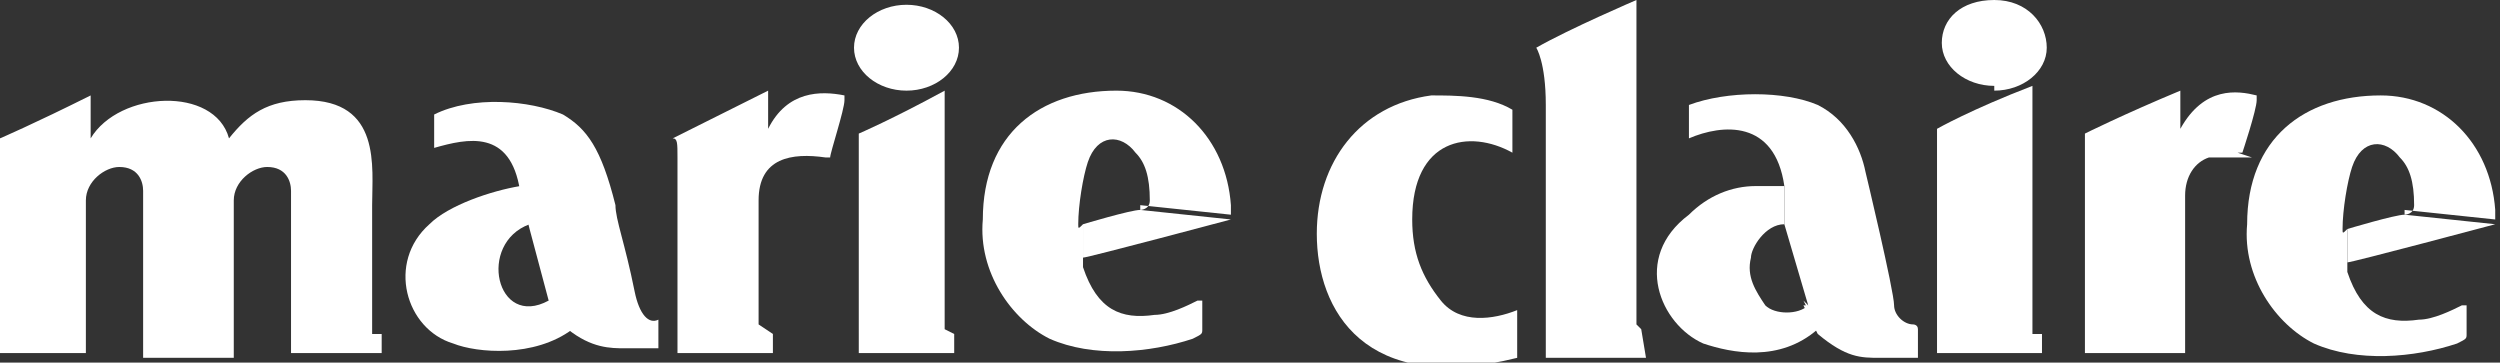 <svg xmlns="http://www.w3.org/2000/svg" xmlns:xlink="http://www.w3.org/1999/xlink" id="_&#x5716;&#x5C64;_1" data-name="&#x5716;&#x5C64;_1" viewBox="0 0 52.4 7.6"><rect x="0" y="0" width="52.4" height="7.6" fill="#333333" stroke="none"/><defs><style>      .st0 {        fill: #fff;      }    </style></defs><path class="st0" d="M11.5,6.3l-.4-1.5-.2-.8s0,0,0,0c-.2-1.3-1.1-1.1-1.8-.9,0,0,0,0,0,0,0,0,0-.6,0-.7s0,0,0,0c.8-.4,2-.3,2.7,0,.5.3.8.7,1.1,1.9,0,.3.2.8.4,1.8.1.5.3.7.5.6,0,0,0,0,0,0,0,.2,0,.6,0,.6q0,0,0,0s-.7,0-.7,0c-.3,0-.7,0-1.2-.4l-.4-.6Z"></path><path class="st0" d="M11.5,6.3s0,0,0,0c-1.1.6-1.5-1.2-.4-1.6,0,0,0,0,0,0l-.2-.8c-.6.1-1.5.4-1.9.8-.9.8-.5,2.2.5,2.5.5.2,1.7.3,2.5-.3l-.4-.6Z"></path><path class="st0" d="M19,1.9c.6,0,1.1-.4,1.1-.9s-.5-.9-1.1-.9-1.1.4-1.1.9.5.9,1.1.9"></path><path class="st0" d="M23.9,4.4s.2,0,.2-.2c0-.5-.1-.8-.3-1-.3-.4-.8-.4-1,.2-.1.3-.2.9-.2,1.3,0,.1,0,.1.1,0v.7s0,0,0,.2c.3.9.8,1.1,1.5,1,.3,0,.7-.2.9-.3.1,0,.1,0,.1,0v.6c0,.1,0,.1-.2.2-.9.3-2.1.4-3,0-.8-.4-1.5-1.4-1.4-2.5,0-1.8,1.2-2.7,2.8-2.7,1.3,0,2.3,1,2.4,2.4,0,0,0,.1,0,.2l-1.9-.2Z"></path><path class="st0" d="M23.9,4.4c-.2,0-1.2.3-1.2.3v.7c.1,0,3.1-.8,3.1-.8l-1.9-.2Z"></path><path class="st0" d="M8,7c0,.2,0,.3,0,.4,0,0,0,0,0,0h-1.9s0,0,0,0c0,0,0-.2,0-.4v-.2s0-2.4,0-2.4v-.4c0-.2-.1-.5-.5-.5-.3,0-.7.3-.7.7v2.7s0,.2,0,.2c0,.2,0,.3,0,.4,0,0,0,0,0,0h-1.9s0,0,0,0c0,0,0-.2,0-.4h0v-3.1c0-.2-.1-.5-.5-.5-.3,0-.7.3-.7.7v2.7h0c0,.4,0,.5,0,.5,0,0,0,0,0,0H0s0,0,0,0c0,0,0-.2,0-.4v-.2c0-.6,0-3.3,0-3.6,0-.2,0-.3,0-.3,0,0,0,0,0,0,0,0,.7-.3,1.9-.9,0,0,0,0,0,0v.9s0,0,0,0c0,0,0,0,0,0,.6-1,2.6-1.1,2.9,0,0,0,0,0,0,0,.4-.5.8-.8,1.6-.8,1.6,0,1.4,1.4,1.4,2.2v2.5s0,.2,0,.2Z"></path><path class="st0" d="M16.2,7c0,.2,0,.3,0,.4,0,0,0,0,0,0h-2s0,0,0,0c0,0,0-.2,0-.4h0c0-.8,0-3.4,0-3.7s0-.4-.1-.4c0,0,0,0,0,0,0,0,.8-.4,2-1,0,0,0,0,0,0v.5c0,0,0,.3,0,.3s0,0,0,0c0,0,0,0,0,0,.4-.8,1.1-.8,1.6-.7,0,0,0,0,0,.1,0,.2-.3,1.1-.3,1.2,0,0,0,0-.1,0-.7-.1-1.4,0-1.4.9h0c0,.7,0,2.2,0,2.6h0Z"></path><path class="st0" d="M20,7c0,.2,0,.3,0,.4,0,0,0,0,0,0h-2s0,0,0,0c0,0,0-.2,0-.4h0V2.9c0-.1,0-.1,0-.1,0,0,0,0,0,0,0,0,.7-.3,1.8-.9,0,0,0,0,0,0,0,.2,0,4.6,0,5h0Z"></path><path class="st0" d="M31.8,6.5c-.5.2-1.2.3-1.6-.2-.4-.5-.6-1-.6-1.7,0-1.7,1.2-1.9,2.1-1.4v-.9c-.5-.3-1.2-.3-1.7-.3-1.5.2-2.4,1.4-2.4,2.9,0,1.6,1,3.4,4.2,2.6v-.9Z"></path><path class="st0" d="M34.3,6.8s0-6.8,0-6.8c0,0-1.4.6-2.1,1,0,0,.2.3.2,1.2v2.2c0,.6,0,1.8,0,2.8,0,.1,0,.2,0,.3h2.1s-.1-.6-.1-.6"></path><path class="st0" d="M37.9,6.4s0,0,0,0c-.2.2-.7.2-.9,0-.2-.3-.4-.6-.3-1,0-.2.3-.7.7-.7v-.8c-.1,0-.1,0-.2,0-.1,0-.2,0-.4,0-.5,0-1,.2-1.4.6-1.2.9-.6,2.3.3,2.7.6.2,1.6.4,2.4-.3l-.3-.6Z"></path><path class="st0" d="M37.9,6.4l-.5-1.7s0,0,0,0v-.8c-.2-1.4-1.3-1.3-2-1,0,0,0,0,0,0,0,0,0-.6,0-.7,0,0,0,0,0,0,.8-.3,2-.3,2.7,0,.6.3.9.9,1,1.4,0,0,.6,2.5.6,2.8,0,.2.2.4.4.4,0,0,.1,0,.1.1,0,.2,0,.6,0,.6,0,0,0,0,0,0s-.8,0-.8,0c-.4,0-.7,0-1.3-.5l-.3-.6Z"></path><path class="st0" d="M41.8,1.9c.6,0,1.1-.4,1.1-.9S42.5,0,41.8,0s-1.1.4-1.1.9.5.9,1.1.9"></path><path class="st0" d="M42.8,7h0c0,.3,0,.4,0,.4,0,0,0,0,0,0h-2.2s0,0,0,0c0,0,0-.2,0-.3h0c0-.8,0-3.9,0-4.3s0-.1,0-.1c0,0,.7-.4,2-.9,0,0,0,0,0,0,0,.2,0,4.8,0,5.2"></path><path class="st0" d="M47.2,3.3c-.5,0-.6,0-.9,0-.3.1-.5.4-.5.8v2.9h0c0,.3,0,.4,0,.4,0,0,0,0,0,0h-2.1s0,0,0,0c0,0,0-.2,0-.3h0v-3.9c0-.1,0-.3,0-.4,0,0,0,0,0,0,0,0,.8-.4,2-.9,0,0,0,0,0,0v.5c0,0,0,.3,0,.3s0,0,0,0c0,0,0,0,0,0,.5-.9,1.2-.8,1.6-.7,0,0,0,0,0,.1,0,.2-.3,1.1-.3,1.1,0,0,0,0-.1,0"></path><path class="st0" d="M50.4,4.5s.2,0,.2-.2c0-.5-.1-.8-.3-1-.3-.4-.8-.4-1,.2-.1.3-.2.9-.2,1.3,0,.1,0,.1.1,0v.7s0,0,0,.2c.3.9.8,1.1,1.5,1,.3,0,.7-.2.9-.3.1,0,.1,0,.1,0v.6c0,.1,0,.1-.2.2-.9.3-2.1.4-3,0-.8-.4-1.5-1.4-1.4-2.5,0-1.8,1.2-2.7,2.8-2.7,1.3,0,2.3,1,2.4,2.4,0,0,0,.1,0,.2l-1.9-.2Z"></path><path class="st0" d="M50.4,4.5c-.2,0-1.2.3-1.2.3v.7c.1,0,3.1-.8,3.1-.8l-1.9-.2Z"></path></svg>